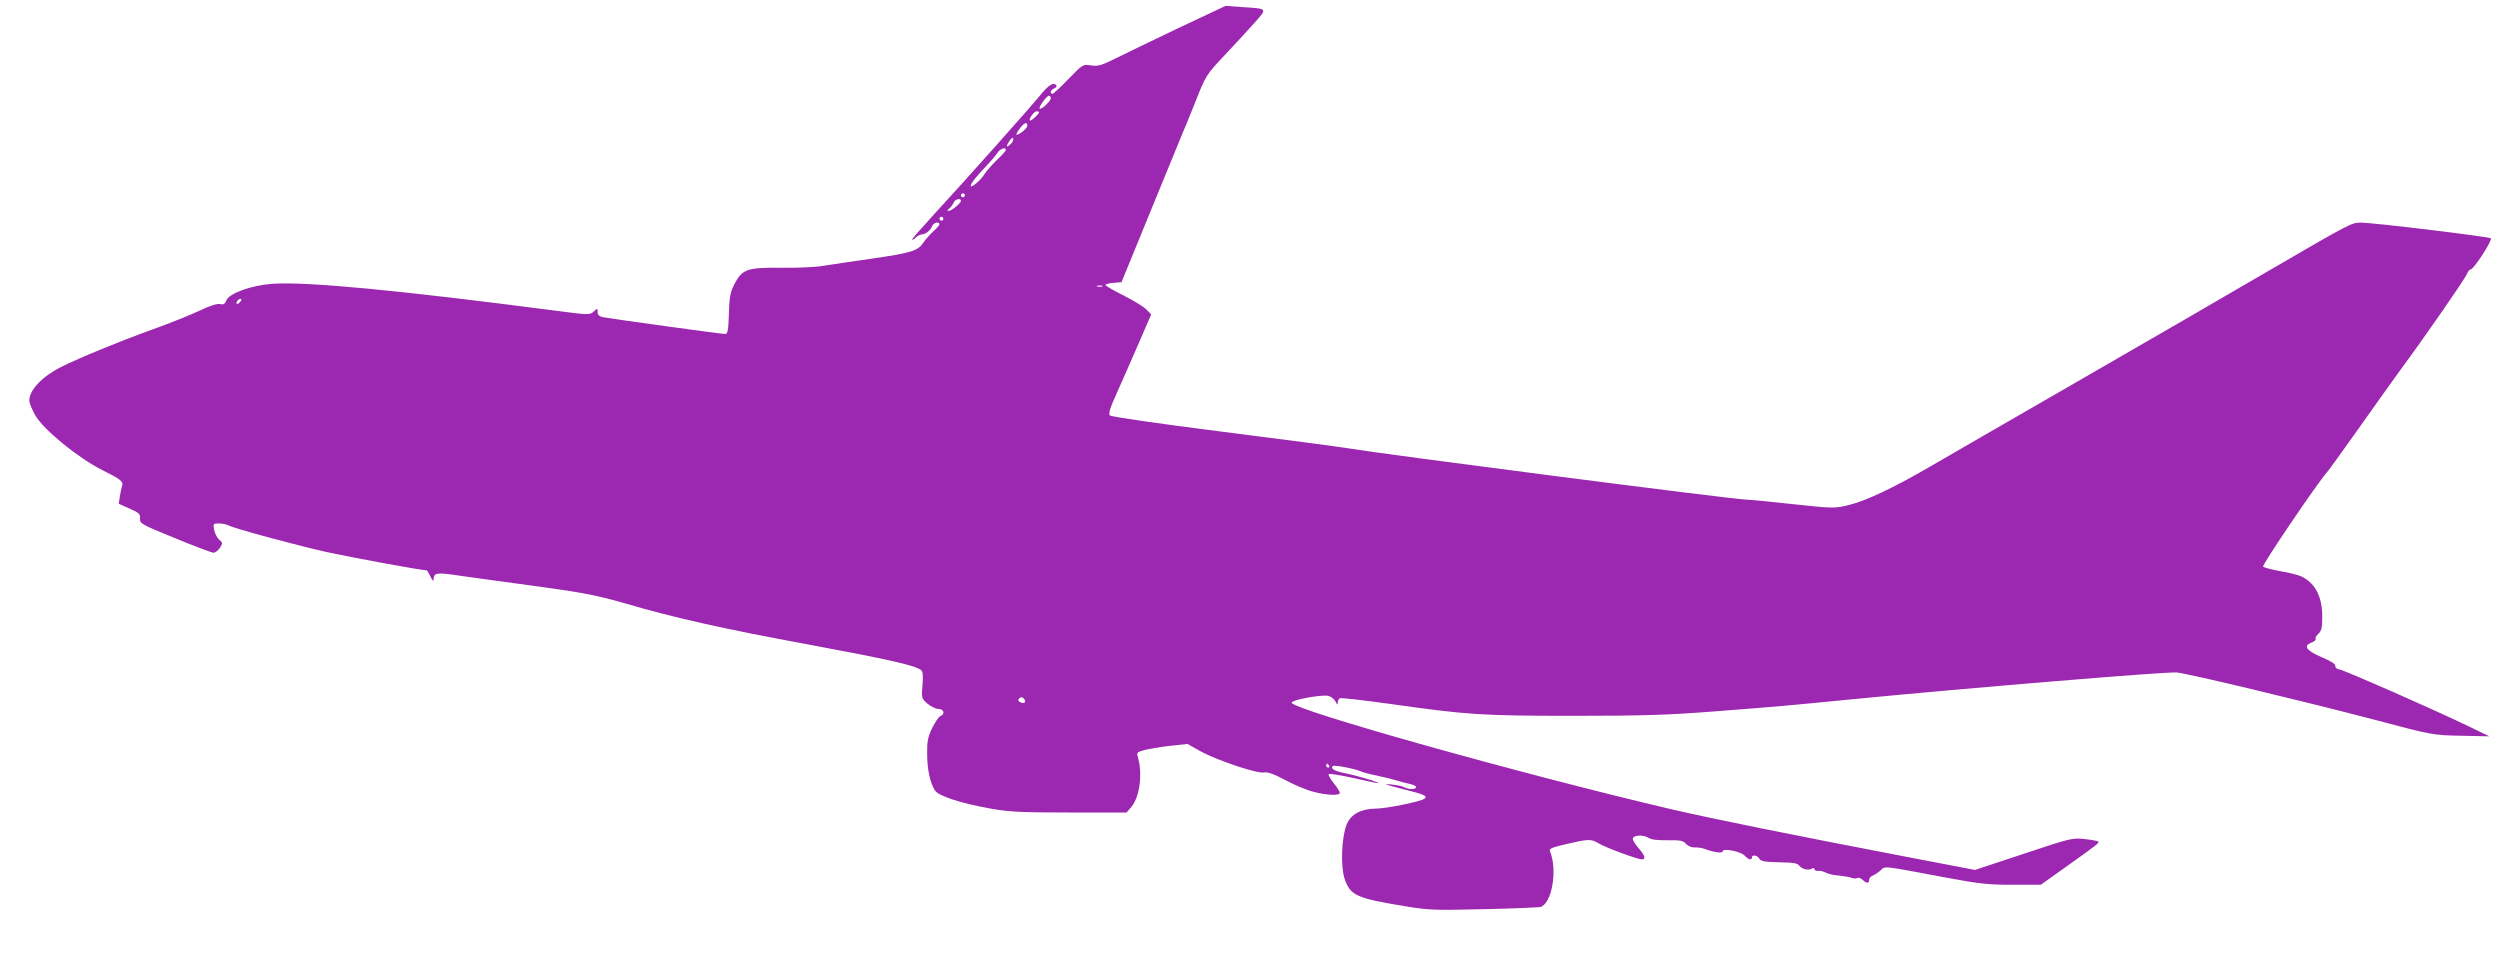 <?xml version="1.0" standalone="no"?>
<!DOCTYPE svg PUBLIC "-//W3C//DTD SVG 20010904//EN"
 "http://www.w3.org/TR/2001/REC-SVG-20010904/DTD/svg10.dtd">
<svg version="1.0" xmlns="http://www.w3.org/2000/svg"
 width="1280pt" height="497pt" viewBox="0 0 1280 497"
 preserveAspectRatio="xMidYMid meet">
<g transform="translate(0,497) scale(0.1,-0.1)"
fill="#9c27b0" stroke="none">
<path d="M6035 4827 c-132 -63 -277 -133 -323 -156 -72 -36 -89 -41 -125 -36
-42 7 -43 6 -116 -69 -40 -42 -77 -76 -82 -76 -15 0 -10 20 6 26 21 8 19 24
-3 24 -10 0 -34 -19 -53 -42 -41 -53 -413 -470 -561 -630 -59 -65 -108 -120
-108 -124 0 -4 8 0 18 9 10 10 25 17 33 17 19 1 44 21 52 43 6 17 37 25 37 9
0 -5 -15 -22 -33 -38 -17 -16 -40 -42 -50 -57 -27 -41 -61 -52 -262 -81 -99
-14 -211 -31 -250 -37 -38 -7 -135 -11 -215 -10 -175 2 -200 -7 -240 -84 -21
-41 -26 -66 -28 -152 -3 -86 -6 -103 -20 -103 -18 0 -584 78 -625 86 -19 4
-27 12 -27 26 0 21 -1 21 -20 3 -20 -18 -26 -18 -193 4 -814 106 -1278 150
-1452 138 -105 -7 -223 -49 -236 -85 -7 -18 -14 -23 -31 -19 -14 4 -53 -8
-107 -34 -47 -22 -154 -65 -238 -95 -159 -57 -382 -148 -468 -192 -99 -49
-165 -119 -165 -173 0 -12 14 -46 31 -76 42 -73 219 -218 343 -280 95 -47 109
-59 101 -81 -3 -8 -8 -31 -11 -52 l-6 -39 55 -25 c49 -21 56 -28 54 -51 -2
-25 6 -30 178 -100 99 -41 188 -74 197 -75 10 0 25 11 34 25 15 24 15 26 -4
42 -11 10 -22 33 -26 51 -5 30 -4 32 25 32 17 0 39 -5 49 -10 30 -16 329 -97
500 -136 123 -27 486 -94 514 -94 3 0 12 -15 20 -32 8 -18 15 -26 15 -18 3 40
12 41 152 20 74 -10 251 -35 394 -54 212 -29 290 -44 420 -81 274 -80 506
-132 955 -215 413 -77 547 -107 576 -131 9 -7 11 -30 7 -78 -5 -66 -5 -67 26
-94 18 -15 43 -27 57 -27 27 0 34 -27 9 -36 -8 -3 -27 -31 -42 -61 -22 -46
-27 -69 -26 -132 0 -81 15 -149 40 -188 19 -29 130 -65 285 -93 95 -17 155
-20 404 -20 l292 0 25 29 c43 52 58 173 32 258 -6 19 -2 23 32 32 21 6 80 16
130 22 l93 10 64 -36 c84 -47 293 -117 327 -110 18 4 49 -7 110 -39 46 -25
111 -52 144 -60 68 -18 135 -21 135 -5 0 5 -14 28 -32 50 -17 21 -28 42 -25
46 4 3 60 -6 125 -20 64 -15 122 -27 127 -27 19 1 -99 37 -163 50 -60 12 -81
24 -68 38 7 7 119 -15 145 -28 9 -4 43 -14 76 -20 33 -7 80 -18 105 -26 25 -7
57 -16 73 -19 15 -3 27 -10 27 -15 0 -13 -36 -13 -59 -1 -10 6 -42 12 -72 15
-41 4 -26 -1 59 -23 117 -29 132 -36 116 -50 -15 -14 -196 -51 -249 -51 -76
-1 -128 -28 -150 -81 -26 -64 -32 -212 -11 -277 29 -87 60 -101 311 -142 119
-20 153 -21 400 -15 149 3 279 9 291 11 59 15 90 188 50 285 -6 14 9 20 86 38
113 26 125 26 163 3 34 -21 199 -82 221 -82 22 0 17 19 -16 57 -16 18 -30 40
-30 48 0 19 50 23 79 6 15 -10 48 -14 99 -13 65 1 79 -2 95 -19 11 -12 30 -19
45 -18 15 1 38 -3 52 -8 43 -17 90 -23 90 -12 0 18 93 0 113 -22 19 -21 37
-25 37 -9 0 16 28 11 38 -7 8 -13 27 -16 101 -18 71 -1 94 -4 103 -17 15 -19
47 -26 66 -15 7 5 12 3 12 -3 0 -6 8 -10 18 -9 9 2 26 -2 38 -8 11 -7 42 -14
70 -16 27 -3 57 -8 66 -12 9 -4 22 -4 28 0 5 3 17 -1 26 -9 20 -20 34 -20 34
-1 0 9 8 18 18 22 9 3 27 15 40 26 26 24 -2 27 345 -38 160 -30 210 -35 332
-35 l144 0 118 84 c174 124 181 130 177 137 -2 3 -33 9 -70 13 -64 7 -74 4
-314 -76 l-248 -82 -304 58 c-646 124 -1022 200 -1248 252 -765 179 -1958 514
-1947 547 5 15 157 42 189 34 14 -4 30 -17 36 -29 8 -17 11 -19 11 -6 1 9 5
20 11 23 5 3 121 -10 257 -29 396 -56 469 -61 938 -61 354 0 481 4 715 22 372
29 347 27 705 62 596 58 1620 143 1670 138 65 -7 650 -147 1020 -244 290 -77
290 -77 435 -80 l145 -3 -105 51 c-178 86 -635 287 -661 291 -14 2 -23 9 -22
18 2 10 -22 25 -70 45 -79 34 -96 58 -52 75 14 5 24 14 21 19 -3 4 3 16 14 26
16 15 20 31 20 87 0 101 -34 169 -103 205 -16 8 -65 21 -109 28 -45 8 -86 19
-91 24 -7 7 277 427 328 484 9 10 80 109 159 220 78 111 177 249 219 307 119
161 328 462 338 488 5 12 13 22 18 22 16 0 114 151 104 160 -9 8 -607 81 -666
80 -48 0 -49 -1 -476 -249 -196 -115 -639 -371 -986 -571 -346 -200 -684 -394
-750 -433 -179 -104 -325 -173 -410 -193 -74 -18 -80 -17 -288 5 -117 13 -223
23 -237 23 -65 1 -1848 231 -2040 263 -47 8 -337 46 -645 85 -323 41 -565 76
-572 83 -9 9 0 37 36 117 26 58 76 171 111 252 l64 148 -24 25 c-13 14 -66 46
-117 72 -51 25 -93 50 -93 54 0 4 19 9 41 11 l41 3 149 364 c82 201 155 379
162 395 8 17 38 92 68 166 52 132 54 136 147 235 52 55 121 130 154 167 68 77
72 73 -67 82 l-80 6 -240 -113z m-655 -360 c0 -15 -49 -61 -57 -53 -7 7 36 66
48 66 5 0 9 -6 9 -13z m-60 -72 c0 -9 -42 -47 -47 -42 -7 8 21 47 34 47 7 0
13 -2 13 -5z m-60 -69 c0 -12 -40 -46 -55 -46 -4 0 3 14 15 30 23 32 40 39 40
16z m-83 -91 c-24 -24 -29 -18 -10 11 9 15 19 22 21 15 2 -6 -3 -18 -11 -26z
m-27 -33 c0 -4 -21 -28 -47 -52 -25 -25 -54 -57 -63 -72 -19 -32 -70 -74 -70
-59 0 12 30 49 89 111 18 19 40 45 48 58 15 21 43 31 43 14z m-210 -232 c0 -5
-4 -10 -10 -10 -5 0 -10 5 -10 10 0 6 5 10 10 10 6 0 10 -4 10 -10z m-20 -28
c0 -12 -48 -52 -63 -52 -8 1 -7 5 4 13 8 7 18 20 22 30 6 17 37 25 37 9z m-90
-92 c0 -5 -4 -10 -10 -10 -5 0 -10 5 -10 10 0 6 5 10 10 10 6 0 10 -4 10 -10z
m813 -347 c-7 -2 -19 -2 -25 0 -7 3 -2 5 12 5 14 0 19 -2 13 -5z m-4413 -78
c-7 -9 -15 -13 -17 -11 -7 7 7 26 19 26 6 0 6 -6 -2 -15z m4015 -2036 c10 -15
-1 -23 -20 -15 -9 3 -13 10 -10 16 8 13 22 13 30 -1z m1560 -339 c3 -5 1 -10
-4 -10 -6 0 -11 5 -11 10 0 6 2 10 4 10 3 0 8 -4 11 -10z"/>
</g>
</svg>

